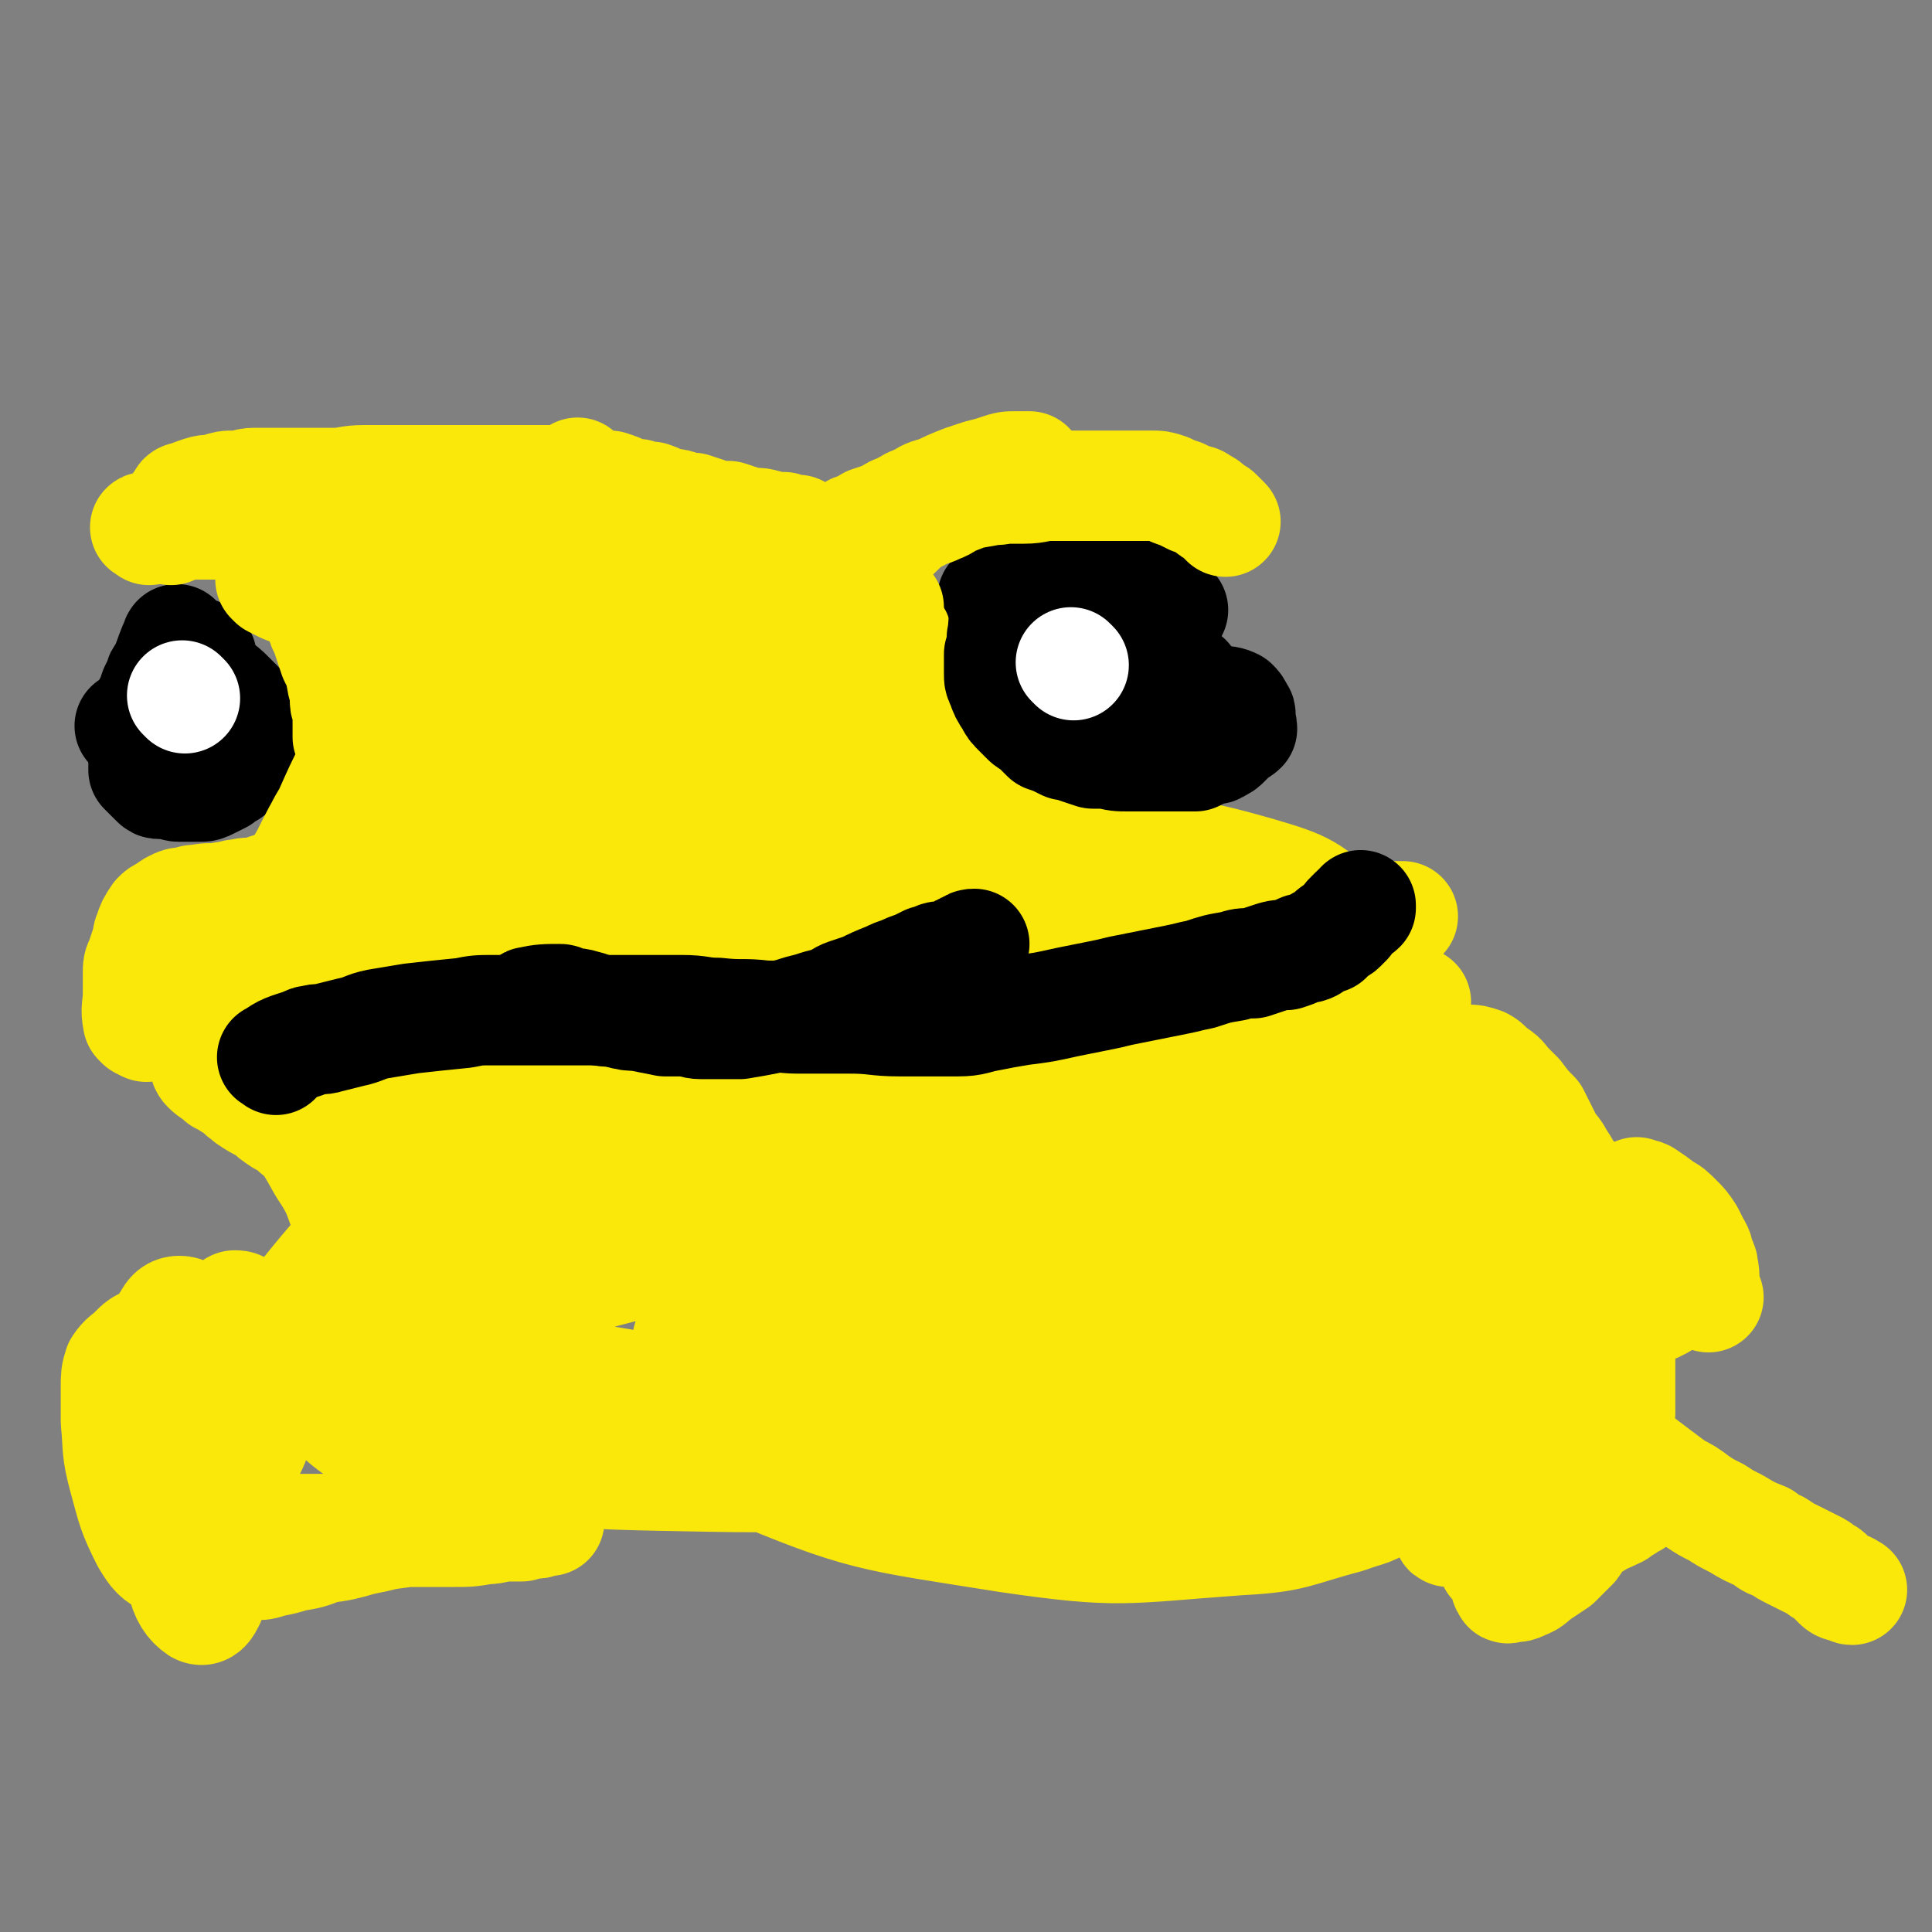 <svg viewBox='0 0 700 700' version='1.1' xmlns='http://www.w3.org/2000/svg' xmlns:xlink='http://www.w3.org/1999/xlink'><rect x="0" y="0" width="700" height="700" fill="#808080" stroke="none"/><g fill='none' stroke='#000000' stroke-width='40' stroke-linecap='round' stroke-linejoin='round'><path d='M361,218c-1,-1 -2,-2 -1,-1 3,2 4,3 9,5 1,0 1,0 1,0 1,0 1,0 1,0 1,0 1,0 2,0 0,0 0,0 0,0 1,0 1,0 1,0 1,0 1,0 1,0 1,0 1,0 1,0 1,0 1,0 2,0 0,0 0,0 0,0 1,0 1,0 1,0 1,0 1,0 1,0 1,0 1,0 2,0 0,0 0,0 1,0 0,0 0,0 1,0 1,0 1,0 2,0 0,0 0,0 0,0 1,0 1,0 1,0 1,0 1,0 1,0 1,0 1,0 2,0 0,0 0,0 1,0 0,0 0,0 1,0 0,0 0,0 0,0 1,0 1,0 1,0 1,0 1,0 1,0 1,0 1,0 1,0 1,0 1,0 1,0 1,0 1,0 1,0 1,0 1,0 1,0 1,0 1,0 1,0 1,0 1,0 1,0 1,0 1,0 2,0 0,0 0,0 1,0 0,0 0,0 1,0 0,0 0,0 1,0 0,0 0,0 0,0 1,0 1,0 1,0 1,0 1,0 1,0 1,0 1,0 1,0 1,0 1,0 1,0 1,0 1,0 1,0 1,0 1,0 1,0 1,0 1,0 1,0 1,0 1,0 1,0 1,0 1,0 1,0 1,0 1,0 1,0 1,0 1,0 1,0 1,0 1,0 1,0 1,0 1,0 1,0 1,0 1,0 1,0 1,0 1,0 1,0 1,0 1,0 2,0 '/><path d='M374,228c-1,-1 -2,-2 -1,-1 1,3 2,5 5,9 1,1 1,1 2,1 1,1 1,1 1,1 2,1 2,1 4,2 2,1 2,1 4,2 2,1 2,1 4,2 3,1 3,1 5,2 2,1 2,1 4,2 1,0 1,0 1,0 2,0 2,1 3,1 2,0 2,0 3,0 1,0 1,1 3,1 1,0 1,0 2,0 1,0 1,0 3,0 1,0 1,0 1,0 1,0 1,0 2,0 1,0 1,0 2,0 0,0 0,0 1,-1 1,0 1,0 2,-1 1,0 0,-1 1,-1 1,0 1,0 2,0 1,0 1,0 2,-1 '/><path d='M365,217c-1,-1 -2,-1 -1,-1 4,-1 5,0 10,0 1,0 1,0 2,0 1,0 1,0 2,0 2,0 2,0 4,0 2,0 2,0 4,-1 1,0 1,0 3,0 2,0 2,0 4,0 2,0 2,0 4,0 2,0 2,0 4,0 1,0 1,0 3,0 1,0 1,0 3,0 1,0 1,0 3,0 1,0 1,1 3,1 1,0 1,0 2,0 1,0 1,0 2,1 1,0 1,1 2,1 0,0 0,0 1,0 1,1 1,1 2,1 0,0 0,1 0,1 1,0 1,0 2,0 0,0 0,1 0,2 0,0 1,-1 1,-1 '/><path d='M378,220c-1,-1 -2,-1 -1,-1 4,-3 5,-4 10,-5 1,-1 1,0 2,0 1,0 1,0 1,0 2,0 2,0 3,0 1,0 1,0 1,0 1,0 1,0 2,0 1,0 1,0 3,0 1,0 1,0 2,0 1,0 1,0 1,0 '/><path d='M73,238c-1,-1 -1,-2 -1,-1 -4,4 -4,4 -8,10 0,1 0,1 0,2 0,1 -1,1 -1,2 -1,1 0,1 -1,3 '/><path d='M64,250c-1,-1 -1,-1 -1,-1 '/><path d='M69,253c-1,-1 -1,-1 -1,-1 '/><path d='M48,264c-1,-1 -1,-1 -1,-1 '/><path d='M68,258c-1,-1 -1,-1 -1,-1 '/><path d='M65,233c-1,-1 -1,-2 -1,-1 -2,4 -2,5 -4,10 0,1 0,1 -1,2 -1,1 -1,1 -1,2 -1,2 -1,2 -2,4 -1,3 -1,3 -2,5 -1,2 -1,2 -1,4 -1,4 -1,4 -1,7 0,1 0,2 0,3 0,2 0,2 0,4 0,1 0,1 0,3 0,0 0,0 0,1 0,1 0,1 0,2 1,1 1,1 2,2 1,1 1,1 2,2 1,1 1,1 2,1 1,0 1,0 3,0 2,0 2,1 4,1 2,0 2,0 4,0 1,0 1,0 3,0 2,0 2,0 4,-1 2,-1 2,-1 4,-2 1,-1 1,-1 3,-2 1,-1 1,-1 3,-2 1,-1 1,-1 2,-3 1,-1 1,-1 1,-2 1,-1 1,-1 1,-3 0,-1 0,-1 0,-2 0,-2 0,-2 0,-4 0,-1 0,-1 -1,-3 -1,-2 -1,-2 -2,-4 0,-1 0,-1 -1,-2 -1,-1 -1,-1 -3,-3 -2,-2 -2,-2 -5,-4 -1,-1 -1,-1 -3,-2 0,-1 0,0 -1,-1 '/></g>
<g fill='none' stroke='#FAE80B' stroke-width='40' stroke-linecap='round' stroke-linejoin='round'><path d='M53,372c-1,-1 -2,-1 -1,-1 4,-3 5,-2 11,-4 2,-1 2,-1 4,-1 3,-1 3,-1 7,-2 5,-2 5,-2 11,-3 8,-3 8,-3 16,-5 10,-3 10,-3 21,-6 7,-2 7,-3 14,-4 8,-2 8,-2 17,-3 6,-1 6,-1 13,-2 8,-1 8,-1 15,-2 9,-1 9,0 17,0 9,-1 9,-1 18,-1 7,0 7,0 15,0 5,0 5,0 9,0 10,0 10,0 19,0 11,0 11,0 21,1 10,1 10,1 20,2 11,2 11,2 23,4 11,3 11,3 23,6 13,2 13,2 26,5 11,3 12,3 23,6 6,1 6,1 12,3 11,2 11,2 21,4 10,2 10,2 20,4 6,2 6,2 13,3 8,2 8,2 16,4 7,2 8,1 15,3 7,2 7,2 13,4 5,1 6,1 10,3 5,2 5,2 10,4 5,2 5,2 10,4 4,2 4,2 8,4 4,2 4,2 7,5 4,2 4,2 7,5 4,3 4,3 6,6 3,3 3,3 5,7 3,3 3,3 5,6 1,4 1,4 3,7 0,2 1,2 2,3 1,4 1,4 3,8 1,3 1,3 2,7 1,4 1,4 2,7 0,2 0,2 1,4 0,5 1,5 1,10 0,6 0,6 0,11 0,6 0,6 0,12 0,6 0,6 0,12 -1,7 -1,7 -2,13 -1,6 -2,6 -3,12 -2,4 -2,4 -3,8 -2,4 -2,4 -4,8 -3,4 -3,4 -5,7 -3,3 -3,3 -6,6 -3,2 -3,2 -6,4 -3,2 -3,3 -6,4 -2,1 -2,1 -4,1 -1,0 -2,1 -2,0 -1,-1 -1,-3 1,-4 6,-5 7,-5 13,-9 9,-5 9,-5 18,-10 3,-2 4,-2 8,-4 1,-1 1,-1 3,-2 2,-2 3,-1 4,-3 1,-1 2,-2 1,-2 -2,-1 -4,-1 -7,0 -9,4 -9,5 -19,9 -7,4 -7,4 -13,7 -4,3 -4,3 -8,5 -2,1 -2,0 -3,1 -2,1 -2,3 -3,3 0,0 0,-1 1,-2 2,-2 2,-1 4,-3 4,-4 4,-4 8,-8 3,-3 4,-3 6,-6 2,-3 2,-3 3,-6 0,-1 -1,-1 -1,-1 -1,-1 -1,-1 -3,-1 -4,0 -5,0 -9,2 -5,2 -4,2 -9,5 -3,2 -3,2 -7,4 -3,2 -3,1 -6,3 -2,1 -3,2 -3,2 -1,0 1,-1 2,-3 1,-2 1,-2 3,-4 2,-2 2,-2 5,-5 6,-6 6,-7 12,-13 3,-4 3,-4 6,-8 1,-2 1,-2 2,-4 1,-2 1,-2 2,-5 0,-1 0,-1 0,-1 -1,-1 -1,0 -2,0 -2,1 -2,2 -3,3 -1,0 -1,0 -2,1 -1,0 -1,1 -2,1 0,0 0,0 0,-1 2,-11 2,-11 4,-22 3,-13 3,-13 5,-26 1,-8 1,-9 1,-17 0,-2 0,-3 0,-5 0,-4 1,-6 -2,-8 -6,-4 -7,-5 -15,-6 -19,-1 -20,-2 -39,1 -16,3 -16,5 -32,11 -6,2 -6,2 -11,6 -6,4 -7,4 -12,9 -4,4 -4,4 -7,9 -3,4 -3,4 -5,8 -1,3 -1,3 -2,6 0,1 -1,2 0,3 2,1 2,2 4,1 10,-3 11,-4 20,-10 9,-6 9,-6 17,-14 5,-5 5,-5 10,-11 3,-4 3,-5 5,-9 2,-3 3,-3 4,-6 1,-2 1,-3 2,-4 0,-1 0,0 0,1 -1,2 0,3 -1,5 -2,4 -3,3 -4,7 -5,10 -5,10 -9,20 -4,9 -4,9 -7,19 -2,6 -2,6 -3,12 -1,1 -1,1 -1,3 -1,3 -1,3 -1,6 0,2 0,4 1,3 6,-3 8,-4 13,-10 12,-14 12,-15 22,-30 4,-5 4,-6 6,-12 3,-6 4,-7 5,-13 1,-5 3,-7 0,-9 -6,-5 -8,-6 -17,-6 -28,0 -29,1 -58,5 -14,3 -14,4 -28,8 -25,9 -24,10 -49,19 -18,8 -19,7 -37,15 -10,5 -10,6 -21,11 '/><path d='M86,561c-1,-1 -2,-1 -1,-1 7,-3 8,-3 17,-5 4,-1 4,0 7,0 8,0 8,0 16,0 6,0 6,0 13,0 3,0 3,0 7,0 4,0 4,-1 9,-1 2,0 2,0 4,0 1,0 2,0 2,0 -7,0 -9,0 -17,0 -16,0 -16,0 -33,0 -7,0 -7,0 -13,0 -4,0 -4,0 -8,0 -2,0 -3,0 -4,0 0,0 1,0 2,0 6,0 6,1 13,1 14,0 14,0 28,0 10,0 10,0 21,0 8,0 8,0 15,0 6,0 6,0 12,-1 4,0 4,-1 7,-1 3,0 3,0 6,0 3,-1 3,-1 5,-1 2,0 2,-1 3,-1 1,0 2,0 2,0 -2,0 -3,0 -6,0 -10,0 -11,-1 -21,0 -16,2 -16,3 -32,5 -4,1 -4,1 -9,2 -7,2 -7,2 -14,3 -5,2 -5,2 -11,3 -3,1 -3,1 -8,2 -3,1 -3,1 -6,1 -3,0 -4,1 -6,0 -3,-2 -4,-3 -4,-7 -2,-9 -1,-9 -1,-19 0,-13 -1,-13 1,-25 1,-8 2,-8 5,-16 1,-3 1,-4 3,-6 2,-2 2,-2 4,-3 1,0 2,-1 2,0 1,3 0,4 0,8 -1,9 0,9 -2,17 -2,8 -3,8 -6,15 -2,4 -2,4 -5,8 -2,3 -2,4 -5,5 -3,1 -4,1 -7,-1 -3,-1 -3,-2 -4,-5 -6,-16 -6,-17 -10,-34 -1,-5 0,-5 0,-11 0,-4 0,-4 1,-9 1,-3 1,-3 3,-6 1,-2 2,-3 4,-3 2,0 4,1 5,5 4,17 4,17 6,36 2,18 1,18 1,36 0,10 0,10 0,20 0,4 0,4 -1,8 -1,2 -2,4 -4,3 -3,-2 -5,-5 -6,-10 -3,-19 -4,-19 -2,-38 2,-21 5,-21 10,-41 2,-6 2,-6 4,-11 1,-4 2,-3 4,-6 1,-2 1,-3 3,-4 1,0 2,0 2,1 1,6 1,7 -1,13 -2,15 -3,15 -7,31 -3,13 -3,13 -7,26 -1,6 -1,6 -4,12 -1,4 0,4 -3,7 -1,2 -2,4 -4,3 -4,-2 -5,-3 -8,-8 -5,-10 -5,-11 -8,-22 -3,-11 -2,-11 -3,-21 0,-7 0,-7 0,-13 0,-3 0,-4 1,-7 2,-3 3,-3 5,-5 3,-3 3,-3 6,-4 5,-2 5,-2 11,-2 10,-1 10,-1 21,-1 9,0 9,-1 18,0 4,0 4,1 7,2 6,2 6,2 13,3 4,1 4,0 8,1 2,1 3,1 5,2 1,0 1,1 0,2 -4,2 -4,1 -9,2 -2,1 -2,1 -5,2 -3,2 -4,2 -5,4 -2,3 -3,5 -1,7 12,10 13,13 30,16 54,10 55,10 111,11 50,1 50,-3 99,-8 34,-4 34,-4 67,-10 15,-3 16,-3 31,-9 5,-3 7,-4 8,-9 2,-6 3,-10 -3,-14 -37,-22 -39,-28 -83,-37 -51,-12 -54,-8 -107,-5 -36,3 -36,6 -71,16 -16,5 -17,6 -30,15 -5,4 -5,5 -7,11 -1,5 -2,7 1,10 8,8 9,11 21,13 81,15 82,13 165,21 45,4 45,2 90,3 27,0 27,0 54,-1 13,-1 13,-1 26,-3 3,-1 9,-1 7,-3 -9,-10 -12,-16 -29,-22 -54,-19 -56,-17 -114,-28 -24,-4 -25,-2 -49,-1 -29,1 -30,0 -58,6 -12,2 -13,3 -22,12 -7,5 -11,8 -9,15 5,13 8,18 23,24 45,19 47,18 97,26 41,6 42,4 84,1 20,-1 20,-3 39,-8 8,-3 9,-2 15,-7 8,-6 12,-6 14,-15 4,-11 8,-19 -2,-26 -37,-26 -43,-30 -91,-40 -68,-15 -71,-12 -140,-10 -50,1 -50,7 -99,17 -13,2 -13,2 -25,8 -8,3 -9,3 -15,9 -3,3 -6,6 -3,7 16,10 19,11 40,16 38,7 38,6 77,9 55,3 55,2 111,2 35,0 35,1 69,-4 19,-2 19,-3 36,-10 7,-3 14,-4 12,-9 -5,-15 -8,-23 -27,-32 -51,-24 -55,-21 -113,-33 -27,-6 -28,-4 -56,-2 -40,3 -41,2 -80,12 -17,4 -18,6 -32,16 -6,5 -6,6 -9,14 -2,4 -4,7 0,9 20,12 22,15 47,19 76,13 78,10 156,14 34,2 35,2 69,-1 16,-1 16,-3 31,-7 6,-2 6,-2 11,-4 0,-1 1,-2 0,-2 -21,-8 -21,-12 -44,-15 -49,-8 -50,-7 -100,-9 -33,-1 -33,0 -66,2 -9,1 -9,2 -18,5 -3,1 -3,1 -6,2 -1,0 -1,1 -1,1 2,0 3,0 5,-1 25,-8 25,-9 49,-18 35,-12 35,-12 70,-22 25,-8 25,-8 50,-13 7,-2 7,-1 15,-1 15,-1 15,-1 29,-1 5,0 5,0 9,1 3,1 3,1 5,2 1,1 1,1 2,2 1,2 4,3 2,4 -18,12 -20,13 -41,23 -25,12 -26,11 -51,23 -11,5 -11,5 -22,11 -2,1 -2,1 -4,3 -1,1 -4,3 -2,3 16,0 19,0 37,-4 33,-7 33,-8 65,-18 14,-4 14,-4 28,-9 5,-1 5,-2 9,-4 4,-2 5,-1 9,-5 2,-2 4,-4 2,-6 -12,-9 -14,-12 -30,-16 -42,-10 -43,-8 -87,-12 -22,-2 -22,-1 -45,0 -31,2 -31,2 -61,7 -13,1 -13,2 -26,5 -4,0 -4,1 -8,1 -1,0 -3,0 -2,-1 23,-11 25,-12 50,-21 18,-6 18,-6 36,-10 26,-5 26,-4 52,-7 17,-1 17,-1 34,-1 8,0 8,-1 16,0 6,0 6,1 11,2 2,0 2,0 3,1 1,0 3,0 2,0 -24,-1 -25,-1 -51,-2 -47,-3 -47,-4 -94,-6 -33,-1 -33,0 -66,1 -13,0 -13,1 -27,2 -3,0 -8,1 -6,0 6,-2 11,-3 23,-5 31,-4 31,-5 62,-7 52,-3 52,-2 104,-2 22,0 22,1 45,2 7,1 7,1 15,2 2,0 4,0 4,1 0,0 -3,0 -6,0 -34,-2 -35,-1 -69,-4 -50,-4 -50,-5 -100,-9 -36,-3 -36,-4 -72,-4 -14,0 -14,1 -29,3 -6,1 -6,1 -11,3 -2,1 -2,1 -3,2 -1,1 -3,2 -2,3 1,1 2,1 4,1 18,2 18,2 36,2 28,1 28,0 56,0 13,0 13,0 26,0 8,0 8,0 16,-1 3,-1 8,-2 6,-2 -12,-4 -17,-5 -34,-6 -38,-3 -38,-4 -77,-3 -24,1 -24,3 -48,7 -7,2 -7,2 -15,4 -7,3 -7,3 -13,6 -4,2 -4,2 -7,4 -2,2 -2,2 -3,4 0,1 -1,1 0,1 2,1 3,1 5,0 11,-4 11,-4 22,-8 8,-3 8,-4 16,-8 4,-2 4,-2 7,-5 2,-2 3,-3 3,-4 0,-1 -2,-1 -4,-1 -11,0 -11,0 -22,1 -7,1 -7,1 -14,2 -10,1 -10,2 -20,3 -4,1 -4,1 -9,1 -3,0 -3,0 -7,0 -1,0 -3,0 -2,0 0,0 2,0 4,0 1,0 1,0 3,0 2,0 2,0 4,0 4,0 4,0 8,0 3,0 3,0 7,0 2,0 4,-1 4,-1 -2,0 -4,0 -8,0 -5,0 -5,0 -11,0 -5,0 -5,0 -9,0 -6,0 -6,0 -13,0 -3,0 -3,0 -7,0 -2,0 -2,0 -5,0 0,0 -1,0 -1,1 -1,1 -1,1 -1,2 0,1 0,2 1,3 2,2 3,2 5,4 4,2 3,2 7,4 1,2 1,1 3,3 3,2 3,2 7,4 2,2 2,2 5,4 2,1 2,1 5,3 0,0 0,1 1,1 '/><path d='M82,389c-1,-1 -2,-2 -1,-1 4,2 5,2 10,5 2,1 3,1 5,2 1,2 1,2 3,4 3,3 3,3 6,7 7,8 7,8 12,17 6,9 5,9 9,19 3,7 3,7 5,15 2,7 2,7 3,15 1,7 1,8 1,15 0,6 0,6 0,13 0,4 0,4 0,8 0,3 0,3 -1,6 0,3 -1,5 -1,5 0,0 -1,-2 0,-4 2,-6 2,-7 5,-13 4,-9 4,-9 10,-18 11,-17 11,-17 24,-34 7,-9 8,-9 16,-18 4,-4 4,-4 9,-9 2,-2 1,-2 3,-4 3,-3 3,-3 6,-6 0,0 1,-1 0,-1 -20,13 -22,13 -42,28 -22,15 -22,16 -43,33 -9,8 -9,8 -19,17 -2,1 -2,1 -4,3 -3,3 -2,4 -6,6 -1,0 -2,0 -2,-1 5,-10 6,-11 14,-21 16,-20 16,-20 33,-38 8,-8 8,-8 16,-16 11,-11 11,-10 22,-21 5,-4 5,-4 9,-8 3,-3 3,-3 7,-6 1,-1 3,-2 3,-1 -2,3 -4,4 -7,9 -6,8 -6,8 -12,16 -12,16 -13,15 -24,32 -8,12 -7,12 -14,24 -3,6 -2,6 -5,12 -1,4 -1,4 -3,7 0,1 -1,2 0,2 2,0 3,0 5,-1 21,-11 20,-13 42,-23 28,-12 28,-14 59,-20 28,-6 29,-5 59,-5 14,0 14,1 28,5 26,8 26,8 50,19 19,8 19,10 37,19 14,7 14,8 28,14 16,7 16,6 32,12 7,2 7,2 13,4 9,3 9,3 18,5 9,3 9,3 19,5 7,3 7,3 14,5 5,2 5,2 10,4 3,2 3,2 7,4 2,1 2,1 3,2 3,2 3,2 5,3 2,2 3,2 4,3 1,1 2,2 1,3 -3,1 -4,1 -8,0 -13,-5 -13,-6 -25,-13 -10,-5 -10,-5 -19,-12 -8,-6 -8,-6 -15,-14 -6,-6 -6,-7 -11,-14 -3,-3 -3,-3 -5,-7 -4,-5 -4,-5 -6,-10 -1,-4 -1,-4 -1,-8 0,-3 -1,-4 0,-6 1,-3 3,-2 5,-4 3,-2 3,-3 6,-4 2,-1 2,-1 4,-1 4,-1 4,-1 8,-1 4,-1 4,0 7,-1 3,0 3,0 5,-1 2,0 2,0 4,-1 0,0 0,-1 0,-1 -1,-3 -1,-3 -3,-6 -3,-4 -3,-4 -7,-8 -3,-3 -3,-3 -6,-7 -2,-3 -2,-3 -4,-6 -1,-2 -1,-2 -2,-4 0,-1 0,-1 0,-2 0,-2 0,-2 0,-4 0,-2 1,-2 2,-3 2,-2 2,-1 4,-3 2,-1 2,-1 5,-3 2,-1 2,-1 4,-3 1,-1 1,-1 3,-2 2,-2 2,-2 4,-4 2,-2 2,-2 5,-4 2,-1 2,-1 4,-3 2,-1 2,-1 4,-2 1,0 1,-1 2,-1 2,0 2,0 5,0 2,0 2,0 5,1 2,1 2,2 5,4 3,2 2,2 5,5 2,2 2,2 3,3 3,4 3,4 6,7 2,4 2,4 4,8 1,3 2,3 4,6 1,3 1,3 3,6 1,2 1,2 3,4 0,1 0,0 1,2 0,1 0,1 0,2 0,1 -1,1 -2,1 -7,-2 -7,-2 -13,-4 -6,-3 -6,-3 -12,-5 -2,-1 -2,-1 -4,-2 -3,-1 -3,-1 -7,-2 -2,-1 -2,-1 -4,-1 -2,0 -2,0 -3,0 -1,0 -2,0 -1,0 0,0 1,0 2,0 1,0 1,0 2,1 3,1 2,2 5,2 2,1 2,1 5,1 7,2 7,2 14,4 7,2 7,2 13,4 7,3 7,3 14,5 3,2 3,2 7,3 4,2 4,2 9,4 3,2 3,3 6,5 4,3 4,3 6,5 3,3 3,3 5,5 1,1 0,2 0,3 -1,3 0,4 -2,5 -9,7 -9,7 -20,11 -11,5 -11,6 -23,8 -11,2 -11,1 -22,1 -5,0 -5,-1 -10,-2 -5,-2 -6,-2 -10,-5 -5,-4 -5,-4 -9,-9 -2,-3 -1,-3 -2,-6 0,-2 0,-2 0,-4 1,-3 0,-3 2,-5 3,-3 3,-2 7,-4 7,-3 7,-3 14,-5 5,-1 5,-1 11,-2 2,0 2,0 4,0 3,0 3,0 7,0 3,0 3,0 7,0 3,0 3,0 6,0 2,0 2,0 5,0 2,0 2,0 5,1 1,0 1,1 2,1 2,1 2,0 4,1 2,1 2,1 4,2 1,1 1,1 2,2 1,1 1,1 1,3 0,1 1,2 -1,3 -12,4 -13,3 -26,6 -13,3 -13,3 -27,6 -5,1 -5,1 -10,2 -10,2 -10,2 -21,4 '/><path d='M582,513c-1,-1 -2,-2 -1,-1 1,4 2,5 4,10 1,2 1,2 2,2 2,2 2,1 3,2 5,4 5,4 9,7 4,3 4,3 8,6 4,2 4,2 8,5 3,2 3,2 7,4 3,2 3,2 7,4 5,3 5,3 10,5 2,2 2,2 5,3 3,2 3,2 5,3 2,1 2,1 4,2 2,1 2,1 4,2 2,1 2,1 3,2 2,1 2,1 3,2 2,2 2,2 3,3 1,1 2,1 3,1 1,0 1,1 2,1 '/><path d='M619,470c-1,-1 -1,-1 -1,-1 -1,-5 0,-6 -1,-10 0,-2 -1,-1 -1,-3 -1,-2 0,-2 -2,-5 -1,-2 -1,-2 -2,-4 -2,-3 -2,-3 -4,-5 -3,-3 -3,-3 -5,-4 -4,-3 -4,-3 -7,-5 -2,-1 -2,0 -3,-1 '/><path d='M51,371c-1,-1 -1,-1 -1,-1 -1,-5 0,-5 0,-10 0,-1 0,-1 0,-2 0,-3 0,-3 0,-5 0,-3 0,-3 1,-5 1,-3 1,-3 2,-6 1,-2 0,-2 1,-4 1,-3 1,-3 3,-6 1,-1 1,-1 3,-2 2,-1 1,-1 3,-2 2,-1 2,-1 4,-1 3,-1 3,-1 5,-1 4,-1 4,0 9,-1 3,0 3,-1 6,-1 3,-1 3,0 7,-1 3,-1 3,-1 6,-2 3,-1 3,0 7,-1 4,-1 4,-1 9,-3 3,-1 3,-1 6,-2 2,-1 2,-1 5,-2 2,-1 2,-1 4,-2 2,-1 1,-1 3,-3 2,-1 1,-1 3,-3 1,-1 2,-1 3,-2 1,-1 1,-1 2,-3 1,-2 1,-2 1,-3 1,-3 1,-3 2,-6 0,-1 0,-1 1,-3 0,-2 0,-2 0,-4 0,-3 0,-3 0,-5 0,-2 0,-2 0,-4 0,-2 0,-2 0,-5 0,-2 0,-2 0,-5 0,-2 0,-2 0,-4 0,-4 -1,-4 -2,-7 0,-2 0,-2 -2,-5 0,-1 0,0 -1,-2 -1,-2 -1,-2 -3,-5 -1,-2 -2,-1 -4,-4 -1,-1 -1,-2 -2,-3 -2,-3 -2,-3 -4,-5 -3,-4 -3,-3 -6,-6 -2,-2 -2,-2 -3,-3 -2,-2 -2,-2 -4,-3 -2,-2 -2,-2 -4,-3 -2,-1 -2,0 -4,-1 -2,-1 -2,0 -4,-1 -2,-1 -2,-1 -4,-2 -1,-1 -1,-1 -1,-1 '/><path d='M87,189c-1,-1 -2,-2 -1,-1 3,2 4,3 9,6 1,1 1,1 2,1 2,1 2,0 4,1 3,1 3,1 5,2 3,1 3,1 5,2 3,1 3,1 6,3 4,2 4,2 7,4 2,1 2,1 4,3 2,2 2,2 4,4 2,2 2,2 4,4 2,3 2,3 4,7 1,2 1,2 2,5 1,3 1,3 2,6 1,3 1,3 2,6 1,3 1,3 2,6 1,3 1,3 1,7 0,3 0,3 0,6 0,2 1,2 1,5 0,1 0,1 0,3 0,2 0,2 0,5 0,3 0,3 0,7 0,2 0,2 0,5 0,2 0,2 -1,4 -1,2 -1,2 -2,5 -1,2 -1,2 -3,4 -1,3 -2,3 -4,5 -2,2 -2,2 -4,5 -2,2 -2,3 -5,5 -3,2 -3,2 -6,4 -4,2 -4,2 -7,4 -4,2 -4,2 -8,4 -5,1 -5,1 -10,3 -7,1 -7,1 -14,3 -4,0 -4,1 -8,2 -4,0 -4,0 -7,1 -3,1 -4,0 -6,1 -1,1 -1,2 0,2 1,1 2,1 4,1 10,2 10,2 20,3 12,1 13,0 25,0 10,0 11,1 21,-1 14,-4 14,-5 27,-11 6,-3 6,-4 12,-9 4,-4 4,-4 8,-8 4,-6 4,-6 8,-13 2,-5 1,-5 2,-10 1,-3 2,-4 1,-7 -1,-4 -2,-5 -6,-6 -2,-1 -3,0 -4,2 -3,2 -3,3 -4,7 -2,4 -1,4 -2,9 -1,3 -1,3 -1,6 0,2 -1,6 0,5 3,-8 5,-12 8,-23 8,-29 7,-29 14,-58 4,-17 4,-17 7,-33 1,-6 1,-6 2,-12 1,-4 3,-11 2,-8 -3,14 -4,21 -9,41 -7,33 -8,33 -14,65 -5,26 -4,26 -8,52 -2,14 -2,14 -3,28 -1,7 0,7 -1,14 0,3 0,5 -1,5 -1,0 -3,-1 -3,-4 -2,-21 -3,-22 -1,-44 3,-30 5,-30 11,-59 4,-23 5,-22 9,-45 2,-10 1,-10 3,-20 1,-5 1,-5 2,-11 0,-2 0,-4 0,-3 -1,2 -2,4 -4,9 -6,19 -7,19 -12,38 -6,17 -5,17 -10,34 -4,18 -4,18 -9,37 -1,5 -1,6 -2,11 -1,4 -1,5 -2,8 0,3 0,4 -2,6 -1,1 -3,1 -3,-1 -5,-18 -5,-19 -8,-39 -1,-12 0,-12 0,-24 0,-8 0,-8 0,-16 0,-4 0,-4 0,-8 0,-4 0,-4 0,-7 0,-3 0,-3 1,-6 0,-1 0,-1 1,-3 0,0 0,1 0,1 0,2 0,2 0,5 0,2 -1,2 -2,5 -1,3 -1,3 -2,6 -3,8 -3,8 -6,16 -4,8 -4,8 -7,17 -2,4 -1,4 -3,8 -2,4 -3,3 -5,7 -3,5 -3,5 -5,11 -2,3 -2,3 -4,6 -2,3 -2,3 -3,6 -2,2 -2,3 -3,5 -1,2 -1,2 -2,4 -1,2 0,2 -1,4 -1,1 -1,1 -2,2 -1,2 -1,2 -1,3 0,1 0,1 0,2 0,1 -1,0 -1,1 0,1 0,1 0,1 0,1 -1,0 -1,0 0,0 0,-1 0,-1 0,-1 1,-1 1,-2 1,-2 0,-2 1,-3 2,-5 3,-5 5,-9 4,-8 4,-8 8,-15 4,-8 4,-8 8,-15 4,-9 4,-9 8,-17 3,-7 3,-7 6,-14 2,-6 2,-7 4,-13 1,-3 2,-2 3,-5 2,-4 1,-4 3,-8 1,-4 2,-4 3,-8 1,-3 1,-3 2,-6 1,-2 1,-2 3,-4 1,-2 1,-2 3,-3 2,-1 2,-1 4,-1 2,0 2,0 5,0 3,0 3,0 6,0 2,0 2,0 5,1 2,1 2,1 5,2 2,1 2,0 5,1 2,1 2,2 5,3 1,0 1,0 3,1 1,0 1,0 3,0 1,0 1,1 2,1 1,0 1,0 3,0 1,0 1,0 3,0 2,0 2,0 4,0 2,0 2,0 5,0 2,0 2,0 5,0 2,0 2,0 5,0 3,0 3,0 6,0 2,0 2,0 5,0 3,0 3,0 7,0 3,0 3,0 6,0 3,0 3,0 6,0 0,0 0,0 1,0 9,0 9,0 19,0 1,0 1,0 1,0 1,0 1,0 2,0 2,0 2,0 3,0 2,0 2,0 3,1 2,0 2,1 3,1 2,1 2,1 3,1 2,0 2,0 3,0 1,0 1,1 2,1 1,0 1,0 2,0 1,0 1,0 2,0 1,0 1,1 1,1 1,1 1,1 1,1 0,1 0,1 0,2 0,2 0,2 0,3 0,2 0,2 0,4 0,4 0,4 -1,8 -1,6 -1,6 -2,11 -1,4 -1,3 -2,7 -1,4 -1,4 -1,9 -2,6 -1,6 -3,12 -1,4 -1,4 -3,8 -1,5 -1,5 -2,9 -2,6 -2,6 -3,12 -2,4 -1,4 -3,8 -1,3 -1,3 -3,6 -1,3 -1,4 -3,5 -5,1 -8,2 -11,-2 -8,-9 -10,-11 -13,-23 -4,-18 -3,-19 -1,-37 1,-8 3,-8 7,-16 2,-4 2,-4 5,-9 2,-2 1,-2 3,-4 2,-2 3,-3 5,-3 0,0 1,1 1,1 -4,14 -4,15 -10,29 -6,13 -7,13 -13,26 -6,12 -6,12 -12,24 -2,4 -1,4 -3,7 -3,3 -3,4 -6,6 -1,1 -3,0 -3,-2 -1,-9 -2,-10 0,-20 7,-27 9,-27 19,-53 4,-8 4,-8 8,-15 1,-3 1,-3 2,-5 2,-3 2,-2 3,-5 0,0 0,-1 0,0 -1,1 -1,2 -2,4 -7,14 -8,14 -15,29 -6,11 -6,11 -11,23 -3,9 -4,9 -7,18 -2,6 -1,6 -3,11 -1,3 -1,3 -2,5 -1,2 -2,4 -2,4 -1,-1 0,-3 0,-5 0,-3 0,-3 1,-6 4,-9 5,-9 10,-18 '/><path d='M62,192c-1,-1 -2,-1 -1,-1 1,-5 2,-6 5,-10 0,-1 1,-1 2,-1 2,-1 2,-1 5,-2 3,-1 3,0 6,-1 3,-1 3,-1 6,-1 4,0 4,-1 7,-1 7,0 7,0 13,0 4,0 4,0 8,0 4,0 4,0 8,0 5,0 5,-1 11,-1 4,0 4,0 7,0 4,0 4,0 8,0 4,0 4,0 8,0 4,0 4,0 8,0 6,0 6,0 12,0 4,0 4,0 8,0 5,0 5,0 11,0 4,0 4,0 7,0 4,0 4,0 7,0 3,0 3,0 6,1 4,1 4,1 7,1 3,1 3,1 5,2 3,1 3,1 5,1 3,1 3,1 5,1 3,1 2,1 5,2 2,1 2,0 5,1 2,1 2,1 5,1 3,1 3,1 6,2 3,1 3,1 7,1 3,1 3,1 6,2 4,1 4,0 7,1 4,1 4,1 7,1 3,1 3,1 5,1 '/><path d='M126,197c-1,-1 -2,-2 -1,-1 4,0 5,1 10,2 2,0 2,0 5,0 2,0 2,0 4,0 7,0 7,0 13,0 7,0 7,0 15,0 7,0 7,0 14,1 6,0 6,0 13,1 7,1 7,1 14,3 4,1 5,1 8,3 4,2 3,2 6,4 3,2 4,2 6,4 2,2 2,3 3,5 1,4 0,4 0,7 0,4 1,4 0,7 -1,6 -1,6 -3,11 -3,7 -3,7 -6,13 -2,5 -2,6 -4,11 -1,4 -1,4 -2,8 -1,4 -2,4 -3,8 -1,2 -1,3 -1,5 '/><path d='M54,192c-1,-1 -2,-1 -1,-1 4,-1 5,-1 11,-1 2,0 2,0 4,0 2,0 2,0 4,0 3,0 3,0 5,0 3,0 3,0 5,0 4,1 4,1 7,2 2,1 2,1 4,2 2,1 2,1 5,3 0,0 0,0 1,1 1,1 1,1 3,2 1,0 1,0 2,1 0,1 0,1 1,2 1,0 1,0 2,1 1,2 1,2 2,4 1,2 2,2 3,4 1,2 0,3 1,5 1,3 1,3 2,5 1,2 1,2 2,5 1,2 1,2 2,5 1,3 1,3 2,6 1,2 1,2 2,4 1,2 0,2 1,5 0,2 1,2 1,4 0,1 0,1 0,3 0,2 1,2 1,4 0,2 0,2 0,3 0,2 0,2 0,3 0,2 0,2 0,3 0,0 1,0 1,0 '/><path d='M305,259c-1,-1 -1,-1 -1,-1 -2,-6 -3,-6 -4,-11 0,-1 0,-1 0,-2 0,-1 0,-1 0,-2 1,-5 1,-5 3,-9 1,-4 2,-3 3,-7 2,-4 1,-4 3,-8 2,-5 2,-5 5,-11 2,-3 1,-4 4,-7 3,-5 4,-5 8,-9 3,-3 3,-3 7,-5 3,-2 3,-1 7,-3 3,-1 3,-2 6,-3 5,-2 5,-2 11,-3 3,-1 3,0 7,-1 3,0 3,0 7,0 5,0 5,-1 10,-1 4,0 4,0 7,0 4,0 4,0 7,0 4,0 4,0 7,0 4,0 4,0 9,0 3,0 3,0 6,0 3,0 3,0 6,1 2,1 2,1 5,2 2,1 2,1 4,2 1,0 2,0 3,1 2,1 2,1 3,2 1,1 1,1 3,2 1,1 1,1 2,2 1,1 1,1 1,1 '/><path d='M306,203c-1,-1 -2,-1 -1,-1 1,-5 2,-6 4,-10 1,-1 2,0 2,0 3,-1 2,-2 4,-3 3,-1 3,-1 6,-2 3,-2 3,-2 6,-3 3,-2 3,-2 6,-3 3,-2 3,-2 7,-3 4,-2 4,-2 9,-4 3,-1 3,-1 6,-2 4,-1 4,-1 7,-2 3,-1 3,-1 6,-1 3,0 3,0 5,0 '/><path d='M322,220c-1,-1 -2,-2 -1,-1 1,4 1,5 3,10 0,1 1,1 1,2 0,2 0,3 0,5 0,3 0,3 1,6 0,3 0,3 1,6 0,2 1,2 1,5 1,4 0,4 1,9 0,2 0,2 1,5 0,2 0,2 1,4 0,2 0,2 1,4 1,2 1,1 2,3 1,2 1,2 3,4 1,1 1,1 3,1 2,1 2,1 4,1 2,0 2,0 4,0 3,0 3,0 5,0 3,0 3,0 6,0 5,0 5,0 10,0 4,0 4,1 8,0 3,0 3,-1 7,-2 5,-1 5,-1 10,-3 4,-1 4,-1 7,-2 4,0 4,0 7,-1 4,-1 4,-1 7,-2 3,-1 3,0 6,-1 4,-1 4,-1 8,-2 1,0 2,0 3,0 2,0 2,0 3,0 1,0 1,0 2,0 1,0 1,0 1,0 -1,0 -1,0 -2,0 -1,1 -1,1 -2,1 -2,1 -2,1 -3,1 -1,1 -1,1 -3,1 -4,2 -4,2 -8,3 -10,3 -10,3 -20,4 -7,1 -7,0 -14,0 -6,0 -6,1 -12,0 -4,0 -4,-1 -8,-2 -4,-2 -4,-2 -8,-5 -3,-2 -3,-2 -6,-4 -2,-2 -2,-2 -4,-4 -2,-2 -2,-2 -3,-4 -1,-2 -1,-2 -2,-4 0,-1 0,-1 0,-1 0,-1 0,-1 0,-1 1,0 1,0 3,0 0,0 0,0 1,0 1,0 1,0 2,0 2,0 2,0 4,1 2,1 2,1 4,2 2,1 2,1 4,2 2,1 2,1 4,2 2,1 2,0 4,1 2,1 2,0 4,1 2,0 1,1 3,1 2,1 2,0 3,1 2,0 2,1 4,1 1,0 1,0 3,0 1,0 1,1 3,1 1,0 1,0 3,0 1,0 1,0 3,0 1,0 1,1 2,1 1,0 1,0 1,0 1,0 1,0 1,0 1,0 1,0 1,0 '/><path d='M357,285c-1,-1 -1,-2 -1,-1 -5,2 -5,3 -9,7 -1,1 -1,2 -1,3 -1,1 -1,1 -1,2 -2,4 -2,4 -3,8 -1,3 -1,3 -1,5 0,3 0,3 -1,5 -1,2 -1,2 -2,3 -2,1 -3,1 -4,0 -2,-2 -2,-3 -2,-6 -1,-4 -2,-5 0,-8 2,-4 3,-5 7,-6 5,-1 6,-1 12,1 8,3 8,3 15,8 6,4 7,5 12,11 4,4 5,5 6,10 0,2 -1,4 -4,4 -17,1 -18,0 -36,-3 -13,-2 -13,-3 -26,-7 -5,-1 -5,-1 -10,-3 -2,0 -2,0 -4,-1 0,0 0,0 1,0 34,3 34,4 69,7 29,2 29,1 57,3 16,1 16,1 32,3 9,0 9,0 18,1 9,0 9,1 18,1 4,0 4,0 8,0 0,0 2,0 1,0 -24,0 -25,-1 -51,-1 -32,0 -32,0 -65,0 -15,0 -15,0 -30,0 -5,0 -5,1 -11,1 -2,0 -2,0 -5,0 0,0 -1,0 0,0 1,0 2,0 4,0 5,0 5,0 10,1 15,1 15,0 29,3 19,2 19,2 38,6 19,4 19,4 37,8 7,2 7,2 14,4 9,2 9,2 17,5 6,1 6,2 11,3 4,1 5,1 7,1 0,0 -1,0 -2,0 -26,-4 -25,-6 -52,-9 -28,-3 -29,-2 -57,-3 -9,0 -9,0 -17,0 -6,0 -7,0 -13,0 -2,0 -3,0 -4,1 -1,1 -2,2 -1,3 7,3 9,3 18,4 40,5 40,4 81,7 10,1 10,1 20,1 2,0 3,2 5,0 2,-4 4,-5 3,-11 -1,-11 1,-14 -7,-22 -12,-12 -14,-13 -31,-18 -28,-8 -30,-7 -59,-7 -20,0 -20,2 -40,7 -7,2 -7,3 -13,7 -4,2 -4,3 -6,6 -1,2 -1,2 -1,4 0,4 -2,5 0,7 12,7 13,9 28,11 36,5 37,2 75,2 10,0 11,1 21,-1 3,-1 5,-2 5,-5 0,-4 -1,-5 -4,-8 -9,-7 -10,-8 -21,-11 -27,-8 -28,-9 -57,-12 -24,-3 -24,-1 -49,0 -21,1 -21,2 -42,4 -10,1 -10,1 -21,2 -4,0 -4,1 -8,1 -2,0 -2,0 -4,0 0,0 0,1 0,1 1,0 1,0 3,0 5,0 5,0 9,0 23,0 23,0 46,-1 16,-1 16,-1 31,-3 14,-1 14,-1 28,-3 5,-1 5,0 11,-1 3,0 3,0 6,-1 2,0 3,0 5,-1 0,0 0,-1 -1,-2 -15,-6 -16,-6 -32,-10 -21,-6 -21,-6 -43,-10 -13,-2 -13,-2 -25,-3 -4,0 -4,0 -8,0 -4,0 -4,0 -8,0 -3,0 -4,-1 -6,0 0,0 0,1 0,2 1,1 1,2 3,3 15,4 15,4 30,7 27,5 28,5 55,9 13,1 13,1 25,3 20,3 20,3 40,6 9,1 9,1 18,3 4,1 4,1 7,2 3,0 4,0 6,2 0,0 -1,0 -2,0 -4,0 -4,0 -9,1 -28,0 -28,1 -56,0 -31,-1 -31,-2 -62,-3 -19,-1 -19,-1 -38,-2 -8,0 -8,-1 -16,-1 -3,0 -3,0 -7,0 -1,0 -1,0 -2,0 -2,0 -2,0 -3,0 '/></g>
<g fill='none' stroke='#000000' stroke-width='40' stroke-linecap='round' stroke-linejoin='round'><path d='M366,222c-1,-1 -1,-2 -1,-1 -2,4 -1,5 -2,10 0,1 0,1 0,2 0,2 0,2 -1,4 0,1 0,1 0,3 0,2 0,2 0,4 0,2 0,2 1,4 1,3 1,3 3,6 1,2 1,2 3,4 1,1 1,1 3,3 1,1 2,1 4,3 1,1 1,1 3,3 3,1 3,1 7,3 2,0 2,0 4,1 3,1 3,1 6,2 2,0 2,0 5,0 4,1 4,1 8,1 3,0 3,0 6,0 3,0 3,0 6,0 3,0 3,0 5,0 4,0 4,0 7,0 2,-1 2,-1 4,-2 2,-1 3,0 4,-1 2,-1 2,-1 3,-2 1,-1 1,-1 2,-2 2,-2 3,-2 4,-3 0,-2 -1,-2 -1,-3 0,-2 1,-2 0,-3 -1,-2 -1,-2 -2,-3 -2,-1 -3,-1 -5,-1 -6,-1 -6,-1 -11,-1 -6,0 -6,0 -12,0 -5,1 -5,1 -9,2 -4,1 -4,1 -7,2 -3,1 -3,0 -5,1 -2,0 -2,0 -3,1 -1,1 -2,1 -1,2 0,0 1,-1 2,-1 2,0 2,0 4,0 2,0 2,0 4,0 3,0 3,0 5,0 '/></g>
<g fill='none' stroke='#FFFFFF' stroke-width='40' stroke-linecap='round' stroke-linejoin='round'><path d='M389,241c-1,-1 -1,-1 -1,-1 '/><path d='M67,253c-1,-1 -1,-1 -1,-1 '/></g>
<g fill='none' stroke='#000000' stroke-width='40' stroke-linecap='round' stroke-linejoin='round'><path d='M193,364c-1,-1 -2,-1 -1,-1 4,-1 6,-1 11,-1 1,0 1,1 2,1 3,1 3,0 6,1 4,1 3,1 6,2 4,1 4,0 7,1 4,1 4,1 7,1 5,1 5,1 10,2 3,0 3,0 6,0 4,0 4,1 7,1 4,0 4,0 7,0 4,0 4,0 7,0 6,-1 6,-1 11,-2 4,-1 4,-1 8,-2 3,-1 3,-1 7,-2 3,-1 3,-1 7,-2 3,-1 3,-2 6,-3 3,-1 3,-1 6,-2 4,-2 4,-2 9,-4 2,-1 2,-1 5,-2 2,-1 2,-1 5,-2 2,-1 2,-1 4,-2 1,0 1,0 3,-1 2,-1 2,0 5,-1 1,0 1,0 3,-1 1,-1 1,-1 2,-1 1,-1 1,-1 2,-1 1,-1 1,-1 2,-1 '/><path d='M100,384c-1,-1 -2,-1 -1,-1 4,-3 5,-3 11,-5 2,-1 2,-1 3,-1 3,-1 3,0 6,-1 4,-1 4,-1 8,-2 5,-1 5,-2 10,-3 6,-1 6,-1 12,-2 9,-1 9,-1 19,-2 5,-1 5,-1 11,-1 5,0 5,0 11,0 6,0 6,0 12,0 7,0 7,0 13,0 10,0 10,0 20,0 6,0 6,0 12,0 7,0 7,1 13,1 9,1 9,0 17,1 6,0 6,1 12,1 4,0 4,0 8,0 6,0 6,0 11,0 9,0 9,1 18,1 5,0 5,0 10,0 6,0 6,0 11,0 6,0 6,-1 12,-2 5,-1 5,-1 11,-2 8,-1 8,-1 17,-3 5,-1 5,-1 10,-2 5,-1 5,-1 9,-2 5,-1 5,-1 10,-2 5,-1 5,-1 10,-2 5,-1 4,-1 9,-2 6,-2 6,-2 12,-3 3,-1 3,-1 7,-1 3,-1 3,-1 6,-2 3,-1 3,-1 6,-1 3,-1 3,-1 5,-2 2,-1 2,0 4,-1 3,-2 3,-2 6,-3 1,-1 1,-2 3,-3 1,-1 1,0 2,-1 1,-1 1,-1 2,-2 0,-1 0,-1 1,-2 1,-1 1,-1 2,-2 1,-1 1,0 2,-1 0,0 0,0 0,-1 '/></g>
</svg>